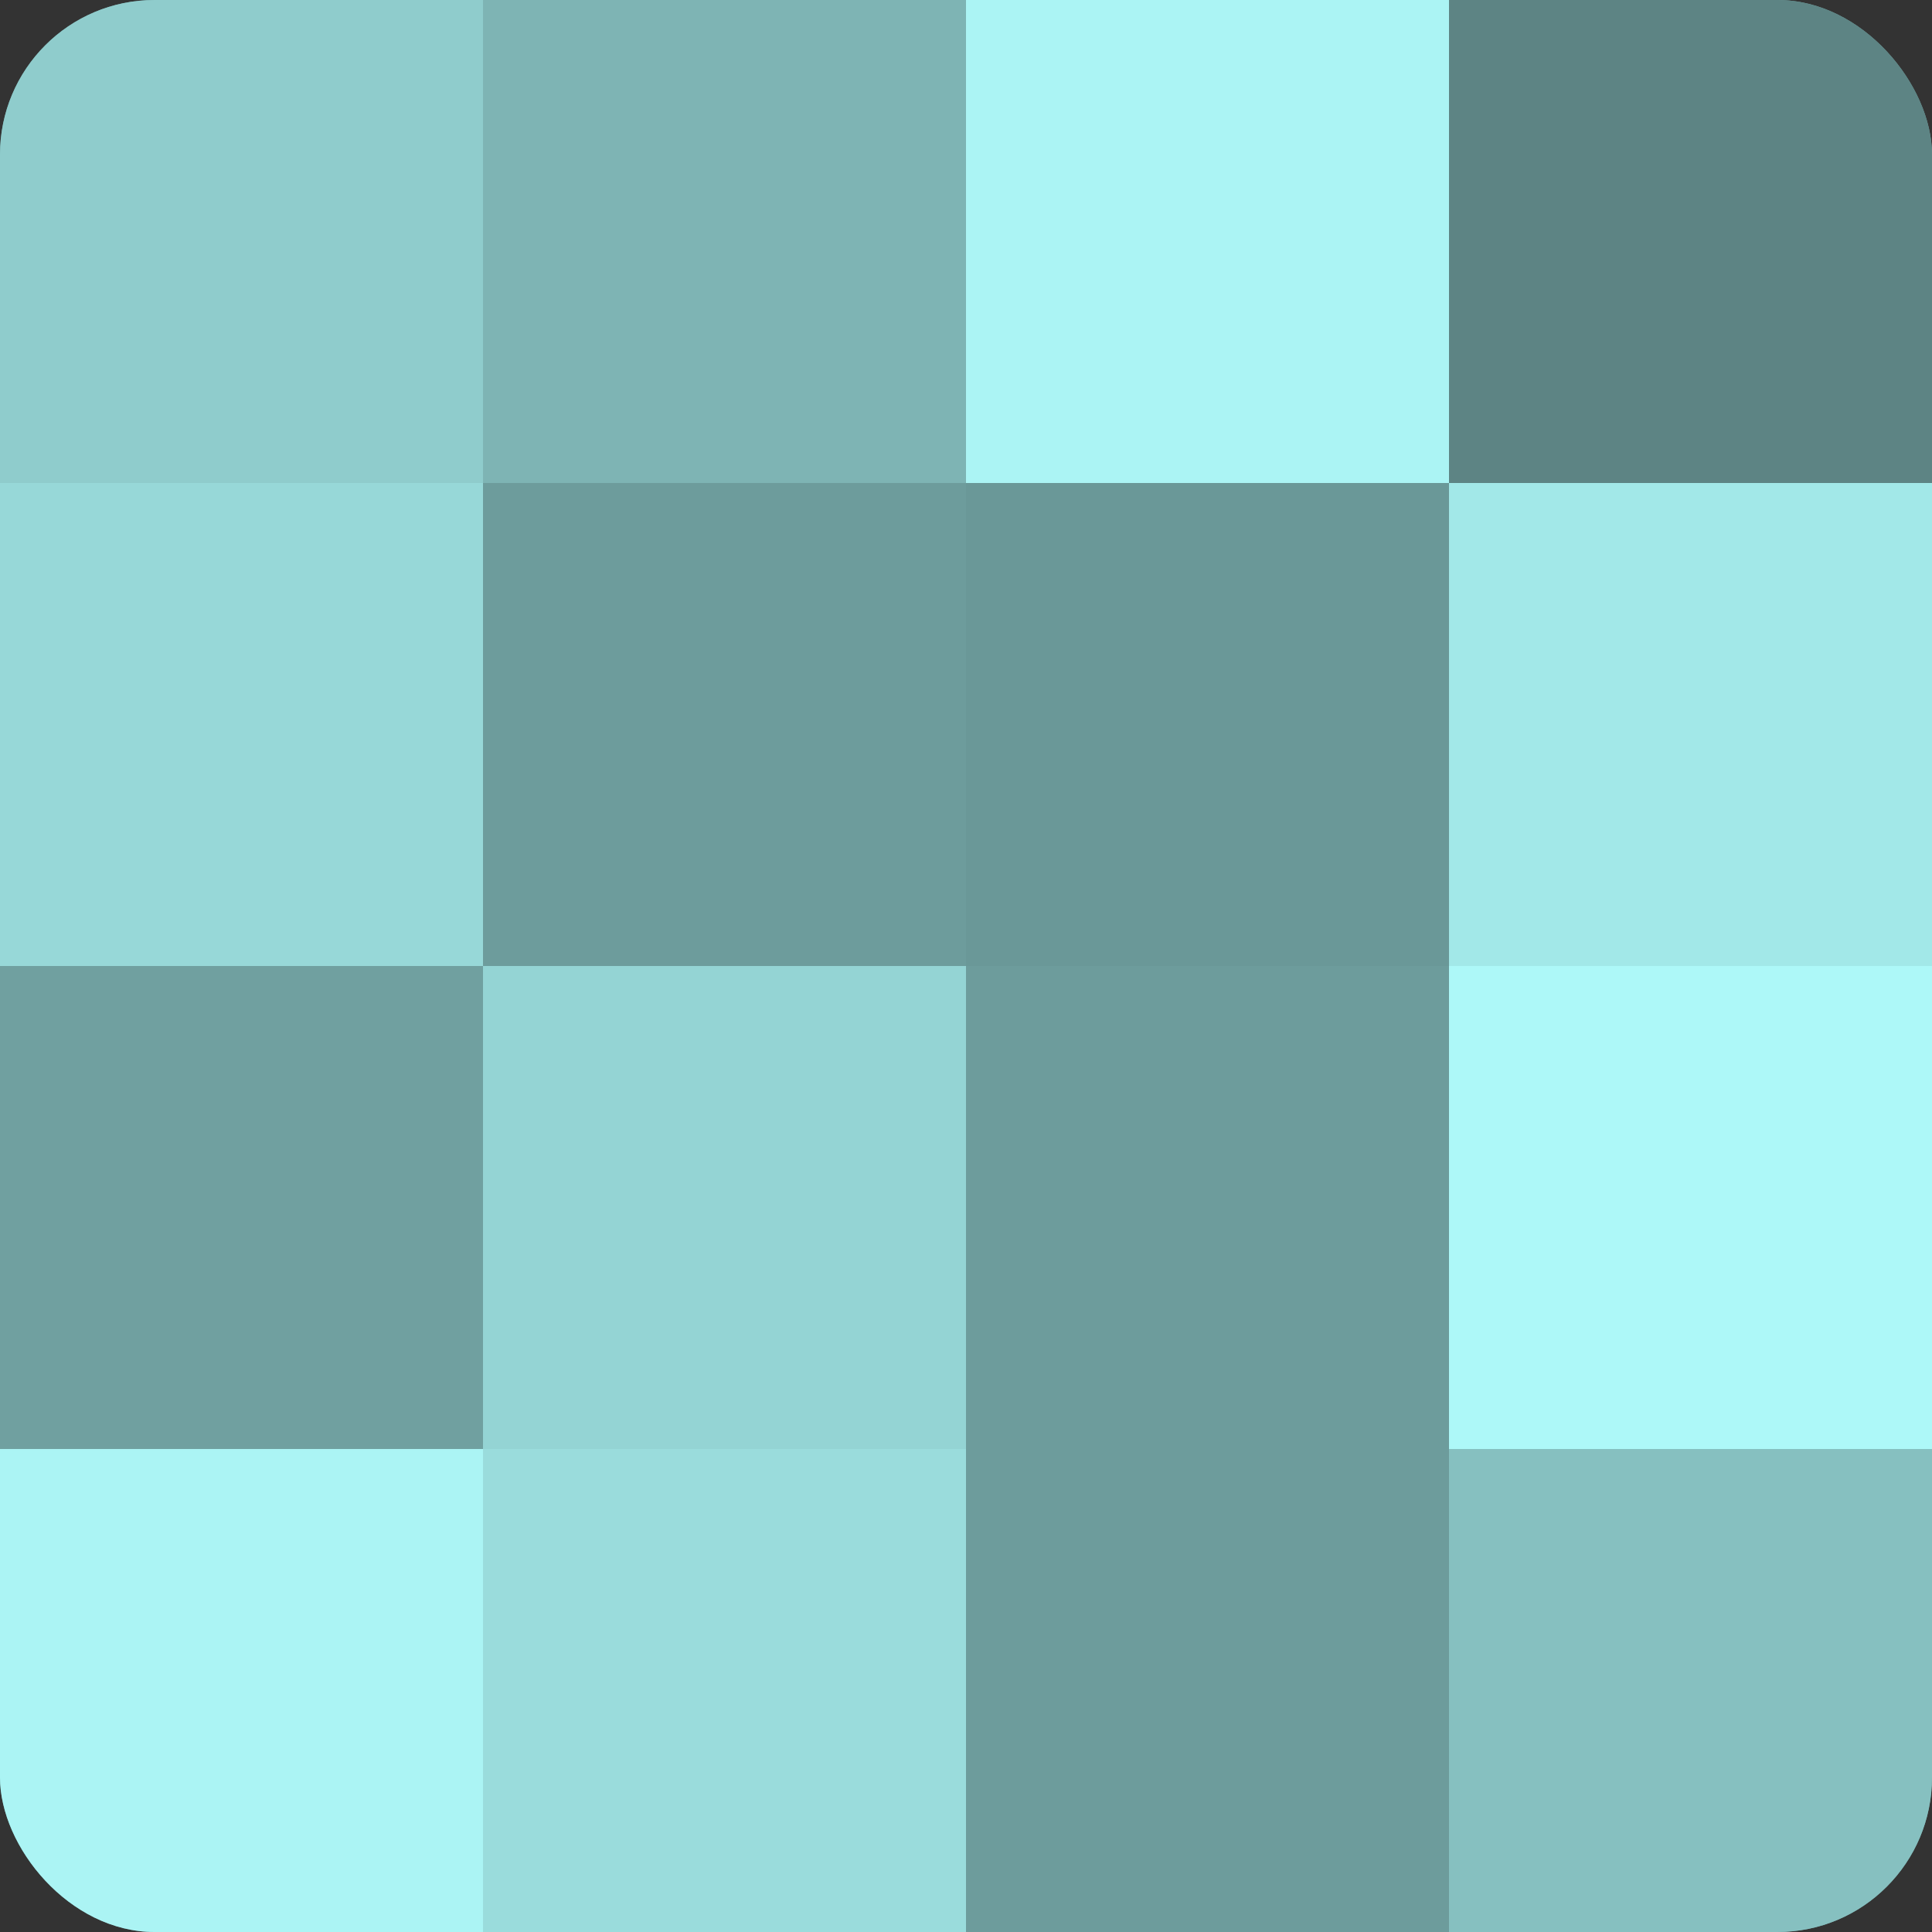 <?xml version="1.0" encoding="UTF-8"?>
<svg xmlns="http://www.w3.org/2000/svg" width="60" height="60" viewBox="0 0 100 100" preserveAspectRatio="xMidYMid meet"><rect x="0" y="0" width="100" height="100" fill="#333333" stroke="none"/><defs><clipPath id="c" width="100" height="100"><rect width="100" height="100" rx="8" ry="8"/></clipPath></defs><g clip-path="url(#c)"><rect width="100" height="100" fill="#70a0a0"/><rect width="25" height="25" fill="#8fcccc"/><rect y="25" width="25" height="25" fill="#97d8d8"/><rect y="50" width="25" height="25" fill="#70a0a0"/><rect y="75" width="25" height="25" fill="#abf4f4"/><rect x="25" width="25" height="25" fill="#7eb4b4"/><rect x="25" y="25" width="25" height="25" fill="#6d9c9c"/><rect x="25" y="50" width="25" height="25" fill="#94d4d4"/><rect x="25" y="75" width="25" height="25" fill="#9adcdc"/><rect x="50" width="25" height="25" fill="#abf4f4"/><rect x="50" y="25" width="25" height="25" fill="#6a9898"/><rect x="50" y="50" width="25" height="25" fill="#6d9c9c"/><rect x="50" y="75" width="25" height="25" fill="#6d9c9c"/><rect x="75" width="25" height="25" fill="#5d8484"/><rect x="75" y="25" width="25" height="25" fill="#a2e8e8"/><rect x="75" y="50" width="25" height="25" fill="#adf8f8"/><rect x="75" y="75" width="25" height="25" fill="#86c0c0"/></g></svg>
